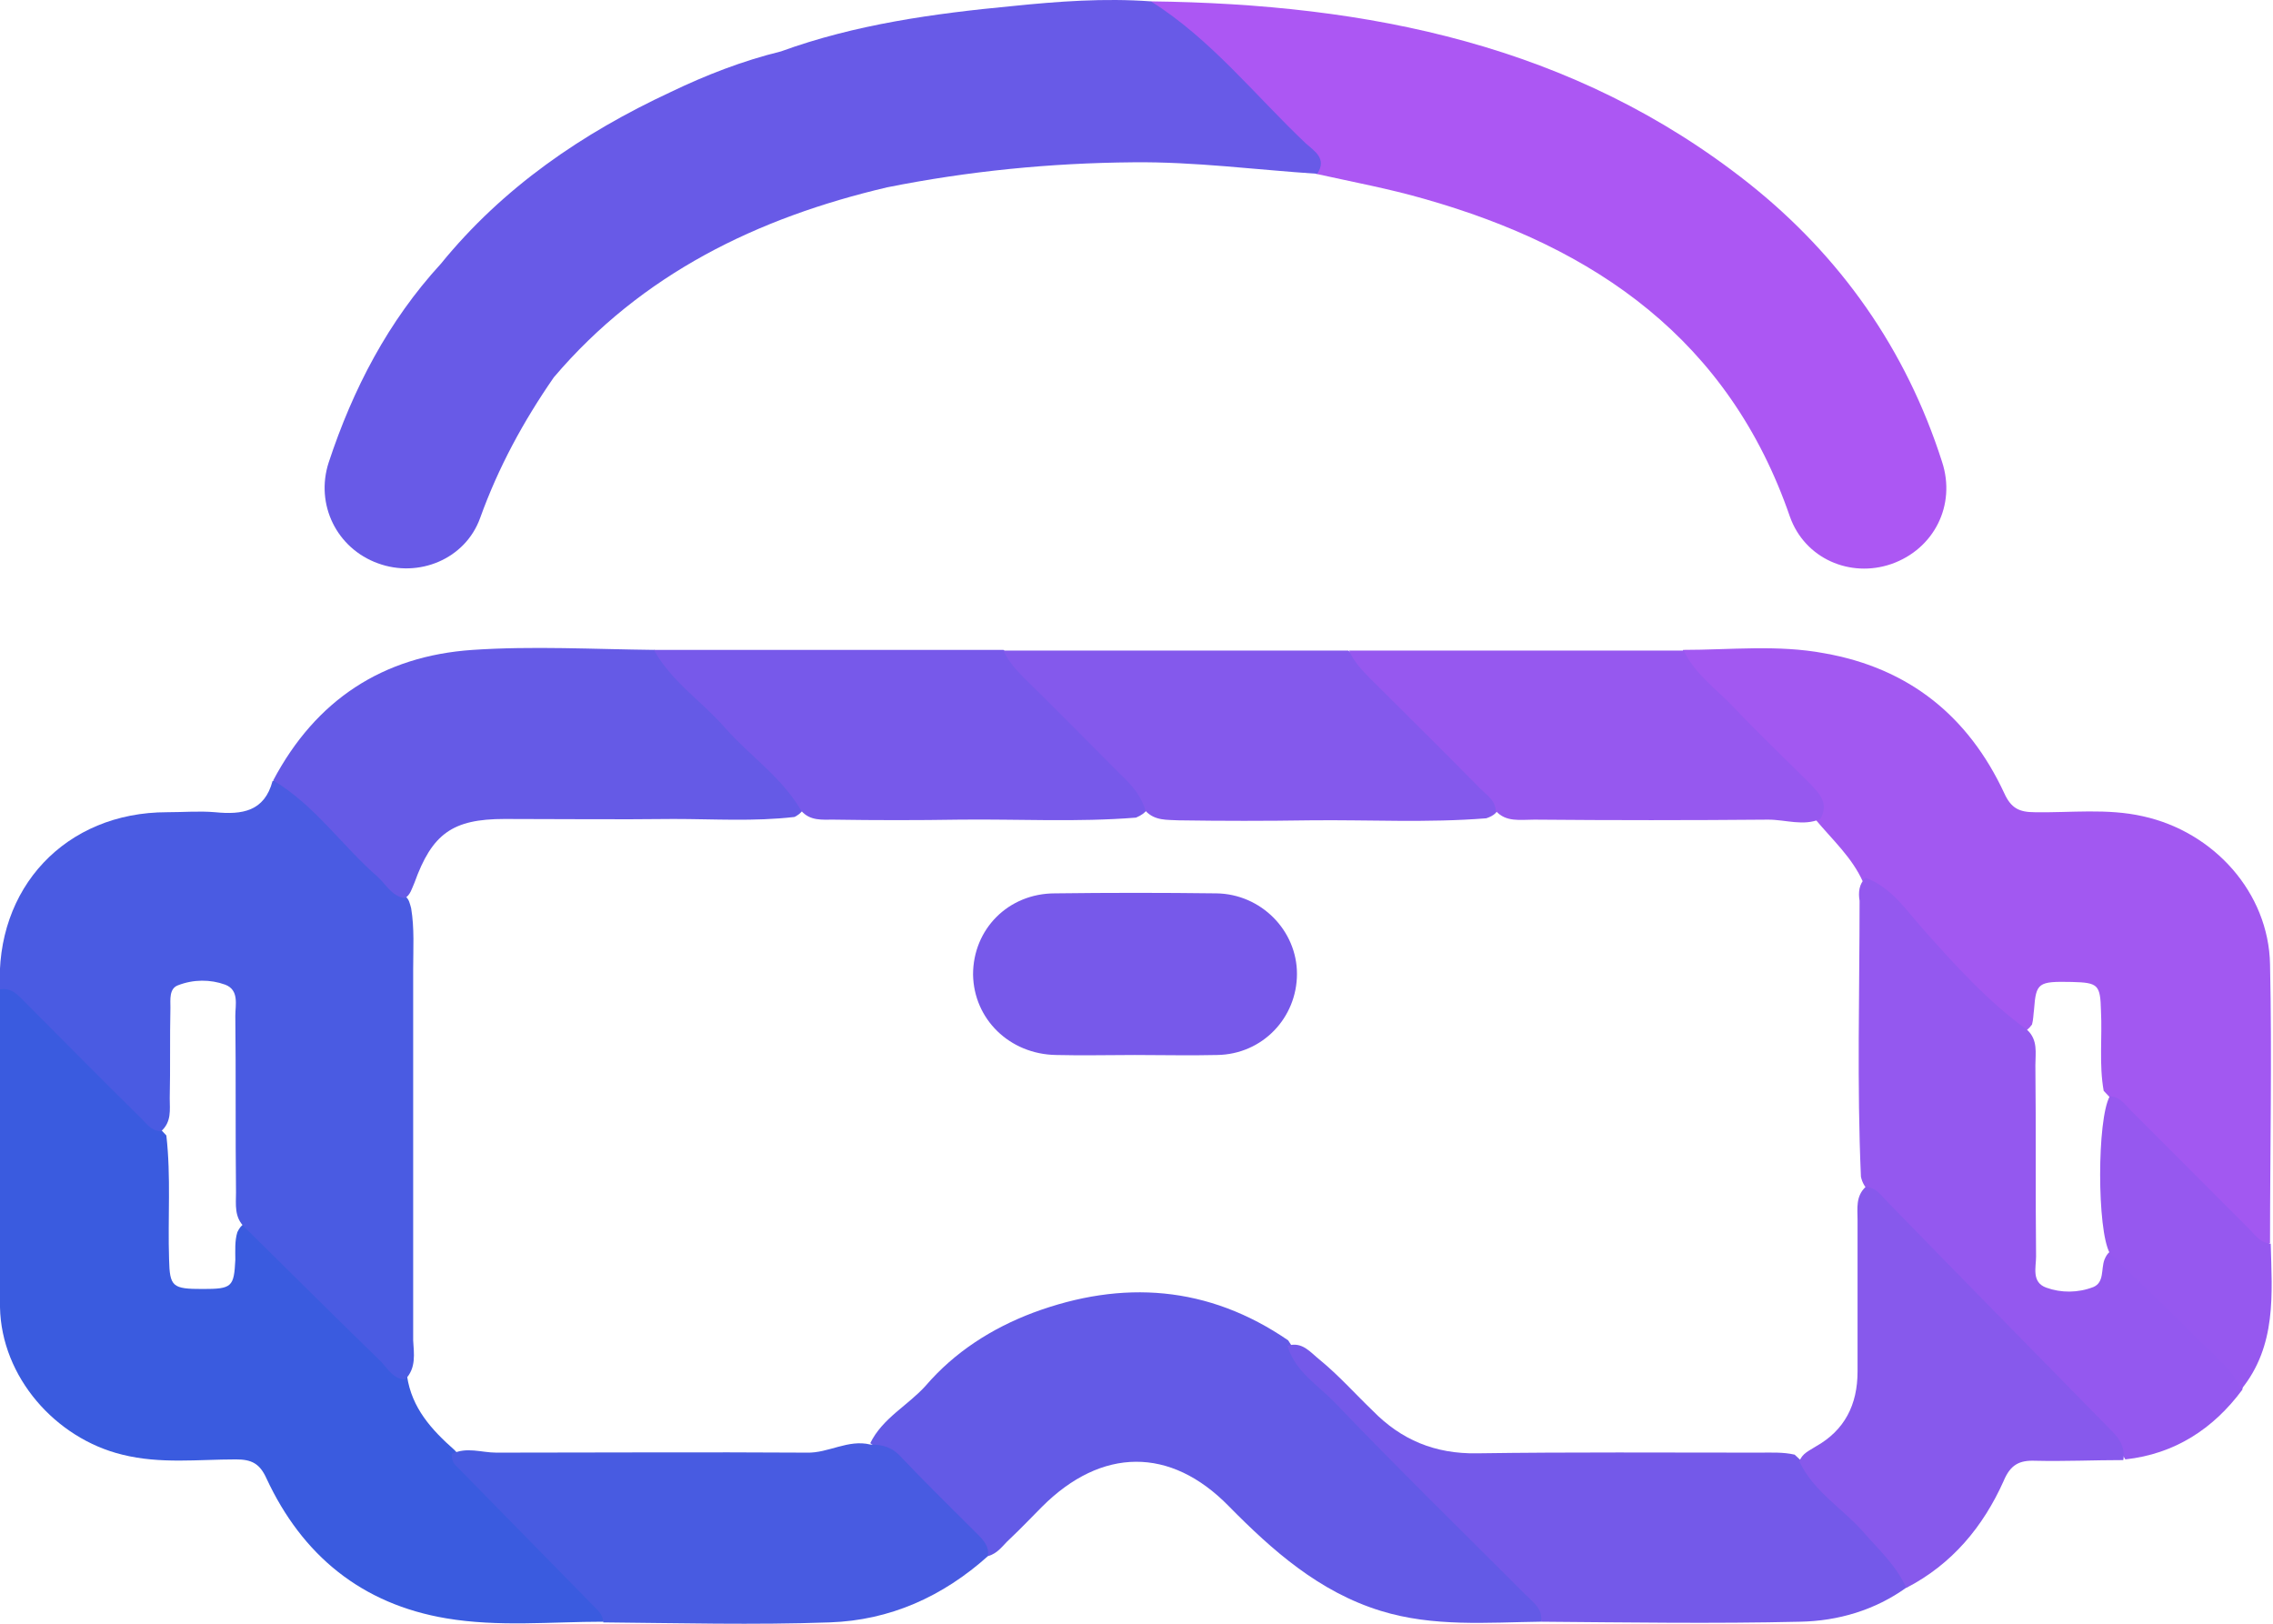 <svg width="119" height="85" viewBox="0 0 119 85" fill="none" xmlns="http://www.w3.org/2000/svg">
<g clip-path="url(#clip0_2368_1168)">
<path d="M60.254 0.071C71.618 0.212 82.38 2.337 91.55 9.594C96.364 13.417 99.798 18.303 101.675 24.18C102.418 26.445 101.25 28.746 99.019 29.525C96.86 30.269 94.488 29.242 93.709 27.047C90.523 17.807 83.549 12.957 74.557 10.408C72.716 9.877 70.804 9.523 68.892 9.098C68.751 8.355 68.255 7.859 67.76 7.364C66.096 5.7 64.396 4 62.733 2.337C62.237 1.841 61.706 1.381 61.033 1.097C60.644 0.92 60.184 0.708 60.254 0.071Z" fill="#AC57F3"/>
<path d="M31.579 84.894C28.853 84.894 26.091 85.177 23.366 84.717C18.94 83.973 15.825 81.424 13.949 77.389C13.595 76.61 13.17 76.397 12.355 76.397C10.373 76.397 8.39 76.645 6.408 76.15C2.903 75.3 0.071 72.078 0 68.432C-0.071 62.874 0 57.28 0 51.722C0.46 51.333 0.85 51.545 1.168 51.864C3.717 54.377 6.302 56.82 8.709 59.44C8.957 61.599 8.78 63.759 8.851 65.918C8.886 67.37 9.028 67.476 10.621 67.476C12.143 67.476 12.249 67.37 12.32 65.954C12.32 65.458 12.285 64.963 12.426 64.502C12.851 63.617 13.311 64.219 13.665 64.538C14.621 65.387 15.506 66.343 16.391 67.228C18.02 68.821 19.613 70.521 21.312 72.043C21.56 73.707 22.587 74.84 23.79 75.902C26.127 78.38 28.393 80.893 30.835 83.265C31.26 83.796 31.968 84.115 31.579 84.894Z" fill="#3A5BDF"/>
<path d="M21.206 72.22C20.604 72.184 20.321 71.689 19.967 71.299C17.56 68.963 15.188 66.591 12.816 64.254C12.25 63.723 12.356 63.051 12.356 62.413C12.32 59.334 12.356 56.254 12.32 53.174C12.32 52.607 12.533 51.828 11.789 51.545C11.011 51.262 10.125 51.262 9.311 51.581C8.851 51.758 8.922 52.324 8.922 52.749C8.886 54.342 8.922 55.9 8.886 57.493C8.886 58.094 8.993 58.732 8.426 59.227C7.86 59.192 7.612 58.732 7.258 58.413C5.275 56.466 3.328 54.483 1.346 52.501C0.956 52.112 0.638 51.687 0 51.793C-0.283 46.483 3.434 42.518 8.745 42.518C9.594 42.518 10.444 42.447 11.258 42.518C12.674 42.659 13.843 42.482 14.268 40.889C14.834 40.677 15.188 41.031 15.542 41.349C17.489 43.155 19.294 45.137 21.242 46.943C21.419 47.084 21.454 47.297 21.525 47.545C21.702 48.607 21.631 49.669 21.631 50.731C21.631 57.209 21.631 63.688 21.631 70.166C21.666 70.839 21.808 71.618 21.206 72.22Z" fill="#4A5BE2"/>
<path d="M88.116 34.021C90.594 34.021 93.072 33.738 95.515 34.198C99.94 34.977 103.055 37.491 104.932 41.526C105.286 42.305 105.711 42.518 106.525 42.518C108.401 42.553 110.313 42.305 112.189 42.73C115.906 43.544 118.774 46.731 118.845 50.483C118.951 55.333 118.845 60.219 118.845 65.069C118.455 65.352 118.172 65.14 117.924 64.892C115.304 62.307 112.649 59.794 110.136 57.103C109.888 55.723 110.065 54.307 109.994 52.926C109.959 51.545 109.853 51.439 108.472 51.404C106.702 51.368 106.596 51.439 106.489 52.855C106.454 53.103 106.454 53.386 106.383 53.634C105.711 54.554 105.18 53.705 104.79 53.386C103.268 52.041 101.816 50.66 100.542 49.102C99.657 48.005 98.666 47.014 97.533 46.164C96.966 44.89 95.94 43.969 95.055 42.907C95.09 42.093 94.665 41.526 94.134 40.96C92.399 39.225 90.665 37.491 88.93 35.756C88.541 35.225 87.939 34.836 88.116 34.021Z" fill="#A258F1"/>
<path d="M80.681 84.893C77.849 84.929 75.052 85.177 72.291 84.327C69.069 83.336 66.627 81.176 64.326 78.84C61.281 75.724 57.67 75.76 54.555 78.875C53.988 79.442 53.457 80.008 52.855 80.574C52.501 80.893 52.254 81.318 51.722 81.46C49.775 79.371 47.934 77.176 45.562 75.547C46.2 74.237 47.545 73.565 48.465 72.538C49.988 70.768 51.935 69.529 54.094 68.715C58.767 66.98 63.264 67.299 67.441 70.166C68.255 71.476 69.388 72.538 70.45 73.636C73.601 76.857 76.787 80.008 79.973 83.194C80.433 83.619 81.212 84.044 80.681 84.893Z" fill="#635AE6"/>
<path d="M97.674 45.952C99.02 46.447 99.799 47.651 100.684 48.642C102.383 50.554 104.082 52.43 106.135 53.917C106.702 54.448 106.56 55.121 106.56 55.758C106.596 59.086 106.56 62.449 106.596 65.777C106.596 66.343 106.348 67.122 107.127 67.405C107.906 67.688 108.791 67.688 109.605 67.37C110.171 67.122 109.994 66.449 110.171 65.954C110.49 65.139 111.021 65.458 111.375 65.847C113.216 67.795 115.163 69.6 117.004 71.547C117.322 71.866 117.499 72.255 117.393 72.751C115.871 74.804 113.853 76.114 111.269 76.397C110.738 75.477 110.03 74.698 109.286 73.955C105.357 70.202 101.923 66.025 97.887 62.378C97.639 62.166 97.497 61.918 97.427 61.599C97.214 56.785 97.356 51.97 97.356 47.155C97.285 46.73 97.32 46.27 97.674 45.952Z" fill="#9458EF"/>
<path d="M21.206 47.014C20.534 46.943 20.215 46.306 19.79 45.916C17.914 44.288 16.498 42.164 14.303 40.854C16.533 36.641 20.038 34.34 24.746 34.021C27.897 33.809 31.083 33.986 34.269 34.021C36.818 36.358 39.226 38.871 41.633 41.385C41.987 41.739 42.483 42.305 41.598 42.766C39.474 43.013 37.385 42.872 35.261 42.872C32.322 42.907 29.349 42.872 26.41 42.872C23.684 42.872 22.622 43.651 21.702 46.2C21.56 46.518 21.489 46.837 21.206 47.014Z" fill="#655AE6"/>
<path d="M45.562 75.618C46.2 75.618 46.73 75.76 47.191 76.291C48.501 77.671 49.846 78.981 51.191 80.327C51.51 80.645 51.793 80.964 51.722 81.46C49.35 83.584 46.589 84.823 43.438 84.929C39.473 85.07 35.508 84.964 31.578 84.929C31.578 84.575 31.366 84.362 31.154 84.15C28.711 81.672 26.304 79.194 23.861 76.716C23.684 76.539 23.648 76.362 23.648 76.114C24.427 75.724 25.206 76.043 25.985 76.043C31.401 76.043 36.818 76.008 42.234 76.043C43.367 76.078 44.394 75.335 45.562 75.618Z" fill="#485BE1"/>
<path d="M80.681 84.894C80.787 84.221 80.256 83.867 79.867 83.478C76.539 80.15 73.14 76.822 69.883 73.423C68.998 72.503 67.795 71.795 67.405 70.45C68.184 70.202 68.609 70.804 69.105 71.193C70.096 72.007 70.945 72.963 71.866 73.848C73.353 75.371 75.123 76.114 77.318 76.079C82.239 76.008 87.195 76.043 92.116 76.043C92.718 76.043 93.355 76.008 93.957 76.149C95.975 78.026 97.993 79.937 99.692 82.132C99.904 82.415 100.117 82.734 99.833 83.088C98.169 84.292 96.222 84.858 94.24 84.894C89.709 85 85.212 84.929 80.681 84.894Z" fill="#7459E9"/>
<path d="M41.951 42.447C40.96 40.712 39.261 39.579 37.951 38.092C36.747 36.712 35.154 35.685 34.233 34.021C40.322 34.021 46.447 34.021 52.536 34.021C54.979 36.287 57.351 38.659 59.581 41.137C60.006 41.597 60.643 42.305 59.475 42.801C56.395 43.048 53.315 42.871 50.235 42.907C48.04 42.942 45.845 42.942 43.615 42.907C43.048 42.907 42.411 42.978 41.951 42.447Z" fill="#7759EA"/>
<path d="M59.971 42.447C59.759 41.668 59.228 41.066 58.662 40.535C56.998 38.871 55.334 37.172 53.635 35.508C53.21 35.083 52.785 34.623 52.537 34.057C58.555 34.057 64.574 34.057 70.592 34.057C73.176 36.429 75.619 38.977 78.097 41.526C78.558 42.022 78.664 42.553 77.814 42.836C74.734 43.084 71.654 42.907 68.574 42.943C66.273 42.978 64.007 42.978 61.706 42.943C61.104 42.907 60.467 42.978 59.971 42.447Z" fill="#8459EC"/>
<path d="M99.799 83.124C99.303 81.991 98.382 81.141 97.604 80.256C96.506 78.982 94.948 78.097 94.205 76.504C94.347 76.079 94.736 75.937 95.055 75.725C96.577 74.875 97.25 73.53 97.25 71.795C97.25 69.14 97.25 66.52 97.25 63.865C97.25 63.263 97.143 62.626 97.674 62.13C98.241 62.166 98.489 62.591 98.843 62.945C102.737 66.945 106.667 70.945 110.561 74.91C110.986 75.335 111.269 75.796 111.163 76.433C109.64 76.433 108.083 76.504 106.56 76.468C105.711 76.433 105.25 76.681 104.896 77.53C103.834 79.902 102.206 81.885 99.799 83.124Z" fill="#8759EC"/>
<path d="M78.309 42.447C78.274 41.88 77.849 41.633 77.495 41.279C75.583 39.331 73.636 37.42 71.724 35.508C71.3 35.083 70.875 34.623 70.627 34.057C76.468 34.057 82.31 34.057 88.151 34.057C88.753 35.331 89.921 36.11 90.841 37.101C92.116 38.447 93.461 39.721 94.771 41.031C95.267 41.562 95.762 42.057 95.302 42.872C94.417 43.261 93.497 42.907 92.576 42.907C88.505 42.943 84.398 42.943 80.327 42.907C79.584 42.907 78.84 43.049 78.309 42.447Z" fill="#9658EF"/>
<path d="M68.361 7.505C65.706 4.992 63.405 2.053 60.254 0.071C57.812 -0.106 55.404 0.071 52.997 0.318C48.89 0.708 44.784 1.274 40.889 2.69C38.871 3.186 36.96 3.929 35.119 4.815C30.481 6.974 26.339 9.806 23.082 13.807C20.321 16.816 18.48 20.356 17.206 24.215C16.497 26.41 17.63 28.711 19.79 29.49C21.914 30.268 24.357 29.277 25.136 27.118C26.091 24.463 27.401 22.055 28.994 19.754C33.597 14.338 39.65 11.399 46.447 9.806C50.696 8.957 54.979 8.532 59.334 8.496C62.555 8.461 65.742 8.886 68.963 9.098C69.494 8.284 68.786 7.894 68.361 7.505Z" fill="#685AE7"/>
<path d="M117.323 72.751C116.898 71.689 115.977 71.016 115.234 70.272C113.676 68.679 112.048 67.157 110.455 65.6C109.782 64.396 109.782 58.59 110.455 57.386C111.021 57.422 111.269 57.846 111.623 58.2C113.641 60.218 115.694 62.272 117.712 64.29C118.031 64.608 118.314 65.068 118.88 65.104C118.951 67.724 119.199 70.45 117.323 72.751Z" fill="#9658EF"/>
<path d="M59.404 55.227C58.024 55.227 56.678 55.262 55.298 55.227C52.855 55.191 50.979 53.351 50.943 51.014C50.943 48.642 52.784 46.766 55.227 46.766C58.059 46.73 60.856 46.73 63.688 46.766C66.025 46.801 67.901 48.713 67.901 50.979C67.901 53.28 66.095 55.191 63.724 55.227C62.307 55.262 60.856 55.227 59.404 55.227Z" fill="#7759EA"/>
</g>
<defs>
<clipPath id="clip0_2368_1168">
<rect width="118.915" height="85" fill="white"/>
</clipPath>
</defs>
</svg>
